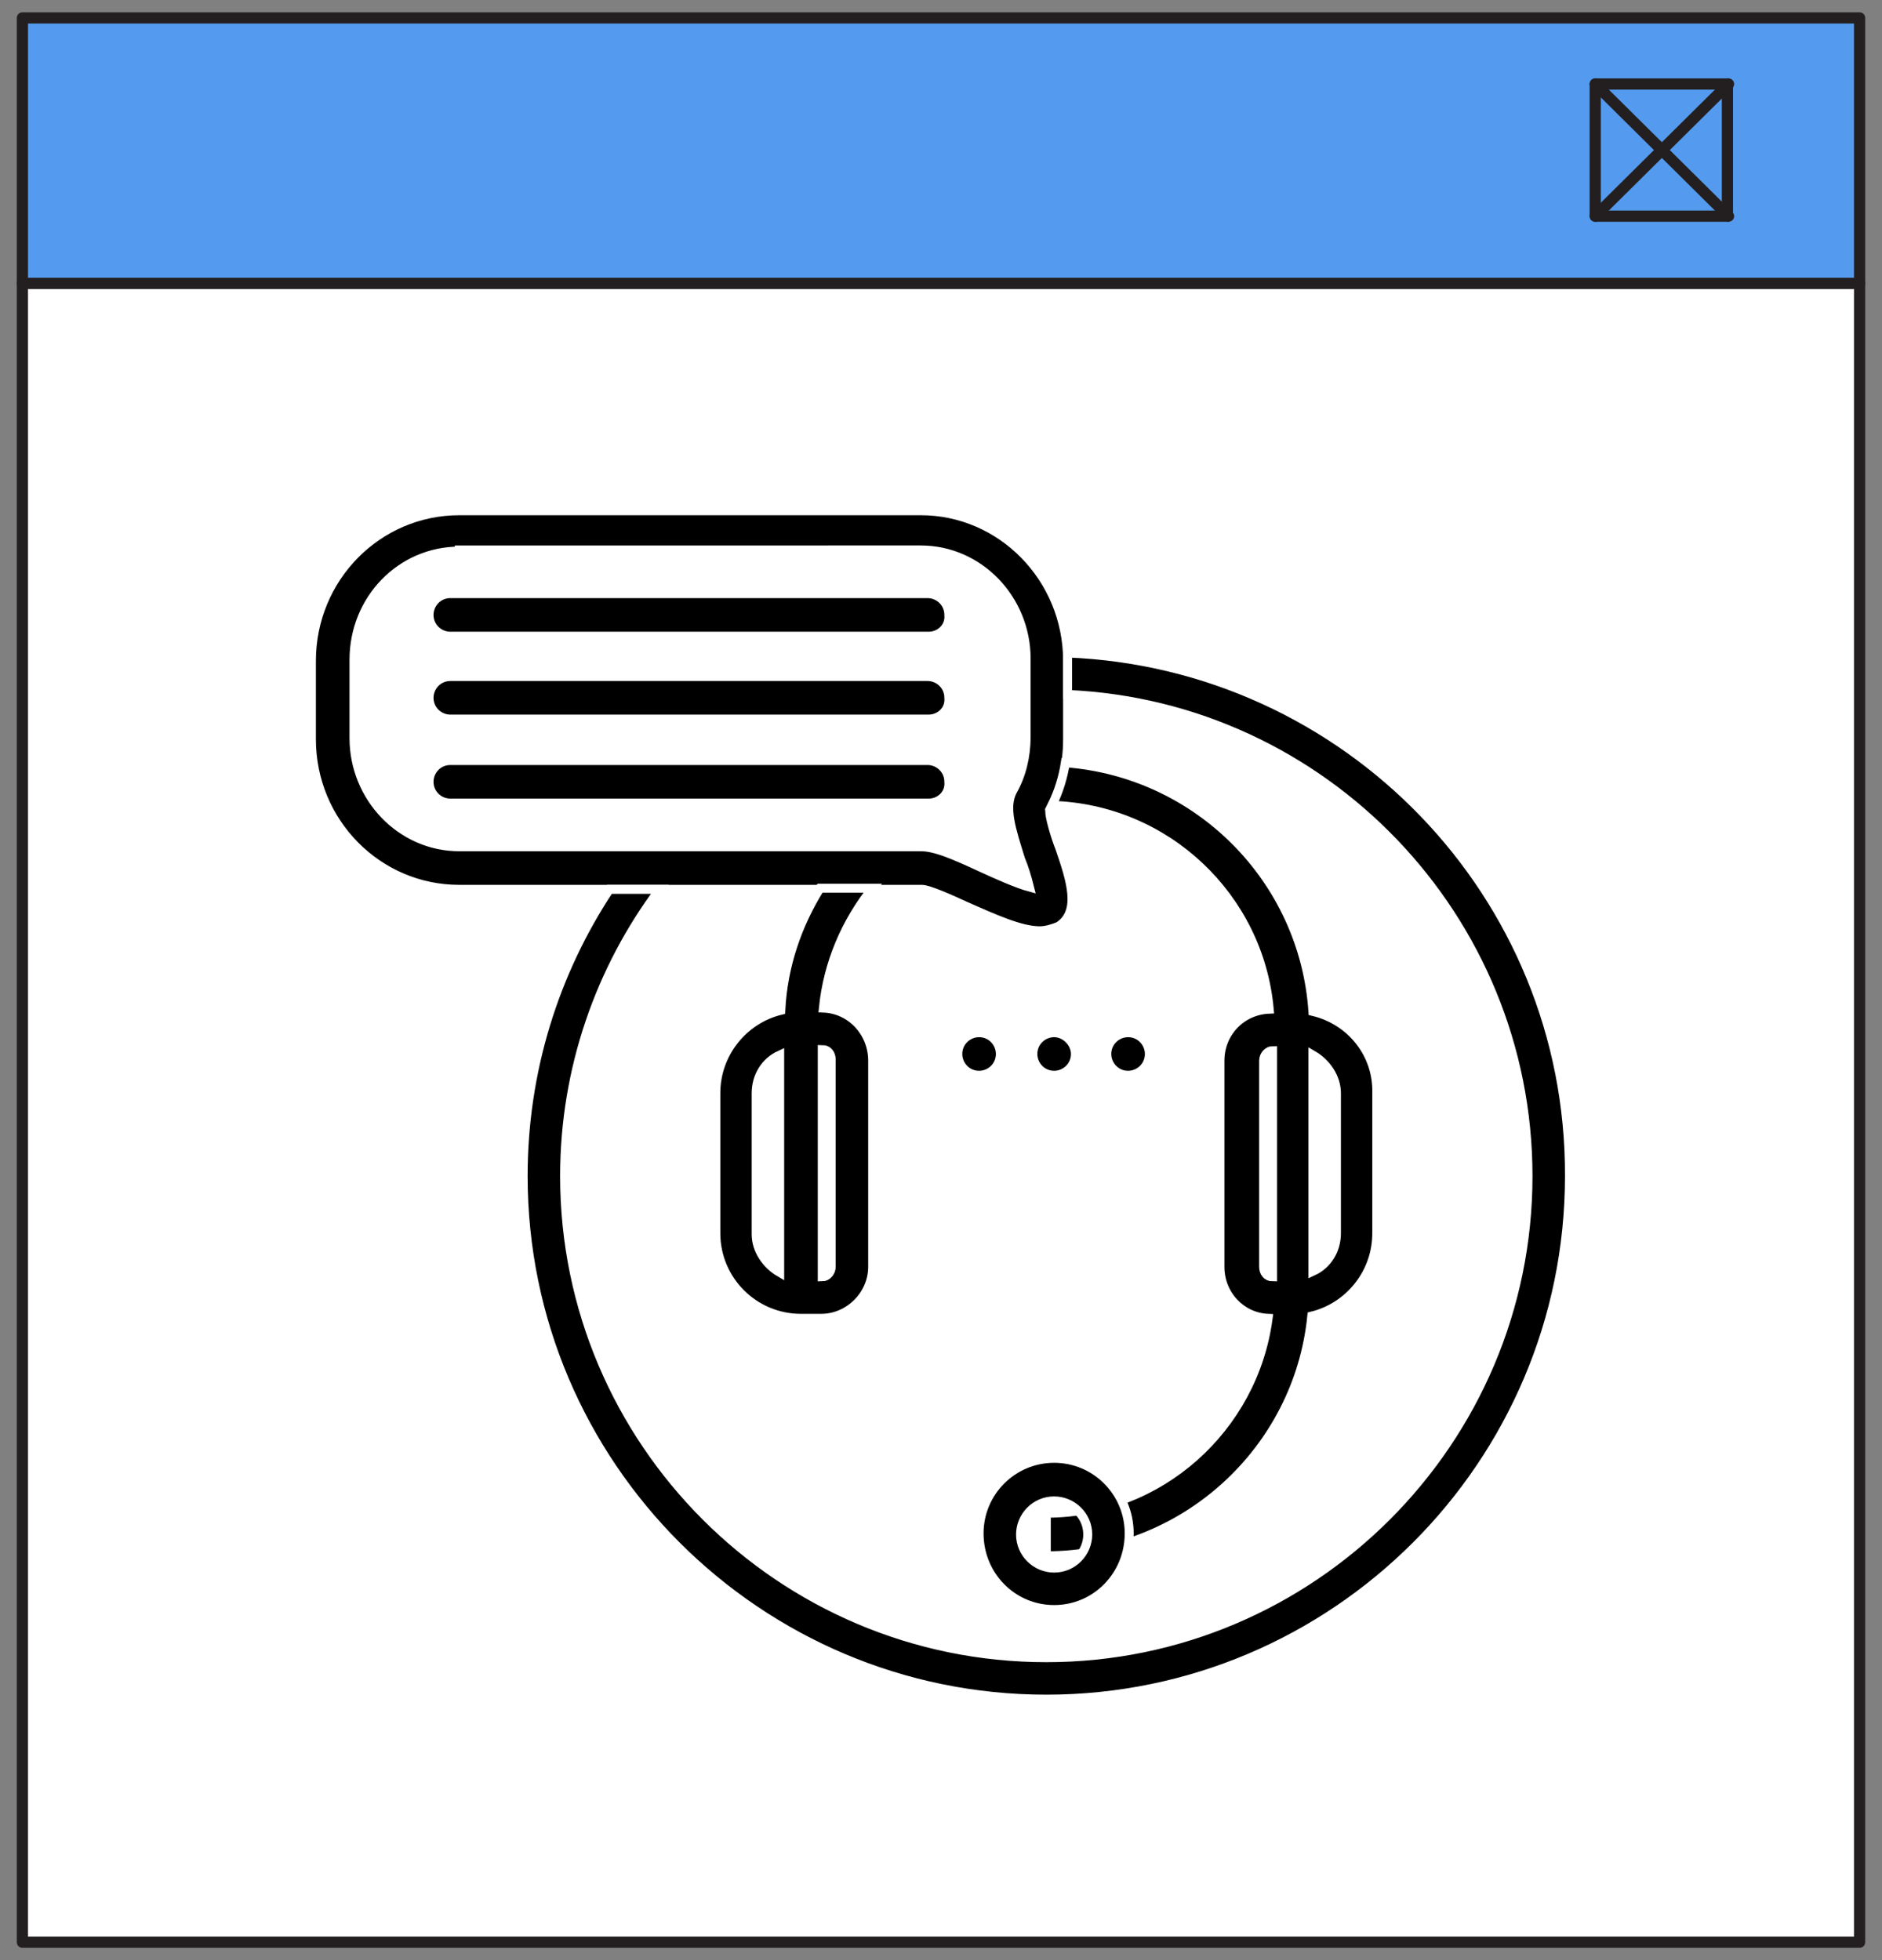 <?xml version="1.0" encoding="utf-8"?>
<!-- Generator: Adobe Illustrator 26.1.0, SVG Export Plug-In . SVG Version: 6.00 Build 0)  -->
<svg version="1.1" id="圖層_1" xmlns="http://www.w3.org/2000/svg" xmlns:xlink="http://www.w3.org/1999/xlink" x="0px" y="0px"
	 viewBox="0 0 168 175" style="enable-background:new 0 0 168 175;" xml:space="preserve">
<rect x="0" y="0" width="168" height="175" fill="#808080" stroke="none"/>
<style type="text/css">
	.st0{fill:#FFFFFF;}
	.st1{fill:#549BEF;}
	.st2{fill:none;stroke:#231F20;stroke-linecap:round;stroke-linejoin:round;stroke-miterlimit:10;}
	.st3{stroke:#FFFFFF;stroke-width:0.8;stroke-miterlimit:10;}
</style>
<g>
	<g>
		<polygon class="st0" points="2,102.9 2,173.4 84,173.4 166,173.4 166,102.9 166,25.3 84,25.3 2,25.3 2,99.3 		"/>
		<polygon class="st1" points="2,12.9 2,1.6 84,1.6 166,1.6 166,12.9 166,25.3 84,25.3 2,25.3 2,13.4 		"/>
		<polygon class="st2" points="2,102.9 2,173.4 84,173.4 166,173.4 166,102.9 166,25.3 84,25.3 2,25.3 2,99.3 		"/>
		<polygon class="st2" points="2,12.9 2,1.6 84,1.6 166,1.6 166,12.9 166,25.3 84,25.3 2,25.3 2,13.4 		"/>
		<g>
			<rect x="142.4" y="7.5" class="st2" width="11.8" height="11.8"/>
			<line class="st2" x1="142.4" y1="7.5" x2="154.3" y2="19.3"/>
			<line class="st2" x1="142.4" y1="19.3" x2="154.3" y2="7.5"/>
		</g>
	</g>
	<g>
		<path class="st3" d="M92.8,83.1c-1.7,0-4.1-1.1-6.6-2.2c-1.3-0.6-3.3-1.5-3.9-1.5H41c-7.3,0-13.2-6-13.2-13.4v-7
			c0-7.4,5.9-13.4,13.2-13.4h41.2c7.2,0,13.1,6,13.1,13.4v7c0,2.2-0.5,4.4-1.6,6.4c0,0.6,0.5,2.3,0.9,3.3c1,2.9,1.9,5.7-0.1,7
			C94,82.9,93.4,83.1,92.8,83.1z M41,49.2c-5.2,0-9.4,4.3-9.4,9.7v7c0,5.3,4.2,9.7,9.4,9.7h41.2c1.3,0,2.9,0.7,5.5,1.9
			c1.3,0.6,3.1,1.4,4.2,1.7c-0.2-0.8-0.5-1.8-0.8-2.5c-0.8-2.6-1.5-4.6-0.7-6.1c0.8-1.4,1.2-3.1,1.2-4.8v-7c0-5.3-4.2-9.7-9.4-9.7
			H41z"/>
		<path class="st3" d="M117.2,90.3c-0.8-11.8-10.2-21.3-22.1-22.2c-0.2,1.3-0.6,2.6-1.2,3.8c10.2,0.3,18.5,8.2,19.4,18.2
			c-2.5,0.1-4.4,2.1-4.4,4.6v18.4c0,2.5,1.9,4.5,4.3,4.6c-1.3,9.8-9.7,17.4-19.8,17.4v3.8c12.3,0,22.5-9.4,23.7-21.4
			c3.3-0.8,5.8-3.8,5.8-7.4V97.6C123,94.1,120.6,91.1,117.2,90.3z M113.6,114c-0.5,0-0.8-0.4-0.8-0.9V94.7c0-0.5,0.4-0.9,0.8-0.9
			V114z M119.3,110.1c0,1.5-0.8,2.8-2.1,3.4V94.2c1.2,0.7,2.1,2,2.1,3.4V110.1z"/>
		<path class="st3" d="M73.5,90c0.4-4,2-7.7,4.4-10.7h-4.7c-2,3.2-3.3,6.9-3.5,10.9c-3.3,0.8-5.8,3.8-5.8,7.4v12.5
			c0,4.2,3.4,7.6,7.6,7.6h1.8c2.5,0,4.6-2.1,4.6-4.6V94.7C77.9,92.2,76,90.1,73.5,90z M69.6,113.6c-1.2-0.7-2.1-2-2.1-3.4V97.6
			c0-1.5,0.8-2.8,2.1-3.4V113.6z M74.2,113.1c0,0.5-0.4,0.9-0.8,0.9V93.7c0.5,0,0.8,0.4,0.8,0.9V113.1z"/>
		<path class="st3" d="M95.3,58.3c0,0.2,0,0.4,0,0.6V62c22.8,1,41.1,19.9,41.1,43c0,23.7-19.3,43-43,43c-23.7,0-43-19.3-43-43
			c0-9.6,3.2-18.5,8.5-25.6h-4.5c-4.9,7.4-7.7,16.2-7.7,25.6c0,25.8,21,46.7,46.7,46.7c25.7,0,46.7-20.9,46.7-46.7
			C140.2,79.8,120.2,59.3,95.3,58.3z"/>
		<path class="st3" d="M82.9,64.2H40.2c-1,0-1.9-0.8-1.9-1.9c0-1,0.8-1.9,1.9-1.9h42.6c1,0,1.9,0.8,1.9,1.9
			C84.8,63.4,83.9,64.2,82.9,64.2z"/>
		<path class="st3" d="M82.9,71.7H40.2c-1,0-1.9-0.8-1.9-1.9c0-1,0.8-1.9,1.9-1.9h42.6c1,0,1.9,0.8,1.9,1.9
			C84.8,70.9,83.9,71.7,82.9,71.7z"/>
		<path class="st3" d="M82.9,56.8H40.2c-1,0-1.9-0.8-1.9-1.9c0-1,0.8-1.9,1.9-1.9h42.6c1,0,1.9,0.8,1.9,1.9
			C84.8,56,83.9,56.8,82.9,56.8z"/>
		<path class="st3" d="M89.3,94.1c0,1.1-0.9,1.9-1.9,1.9c-1.1,0-1.9-0.9-1.9-1.9c0-1.1,0.9-1.9,1.9-1.9
			C88.5,92.2,89.3,93.1,89.3,94.1z"/>
		<path class="st3" d="M96,94.1c0,1.1-0.9,1.9-1.9,1.9c-1.1,0-1.9-0.9-1.9-1.9c0-1.1,0.9-1.9,1.9-1.9C95.1,92.2,96,93.1,96,94.1z"/>
		<path class="st3" d="M102.6,94.1c0,1.1-0.9,1.9-1.9,1.9c-1.1,0-1.9-0.9-1.9-1.9c0-1.1,0.9-1.9,1.9-1.9
			C101.8,92.2,102.6,93.1,102.6,94.1z"/>
		<path class="st3" d="M94.1,143.7c-3.7,0-6.7-3-6.7-6.8c0-3.7,3-6.7,6.7-6.7c3.7,0,6.7,3,6.7,6.7
			C100.8,140.7,97.8,143.7,94.1,143.7z M94.1,134c-1.7,0-3,1.4-3,3c0,1.7,1.4,3,3,3c1.7,0,3-1.4,3-3C97.1,135.3,95.7,134,94.1,134z"
			/>
	</g>
</g>
</svg>
